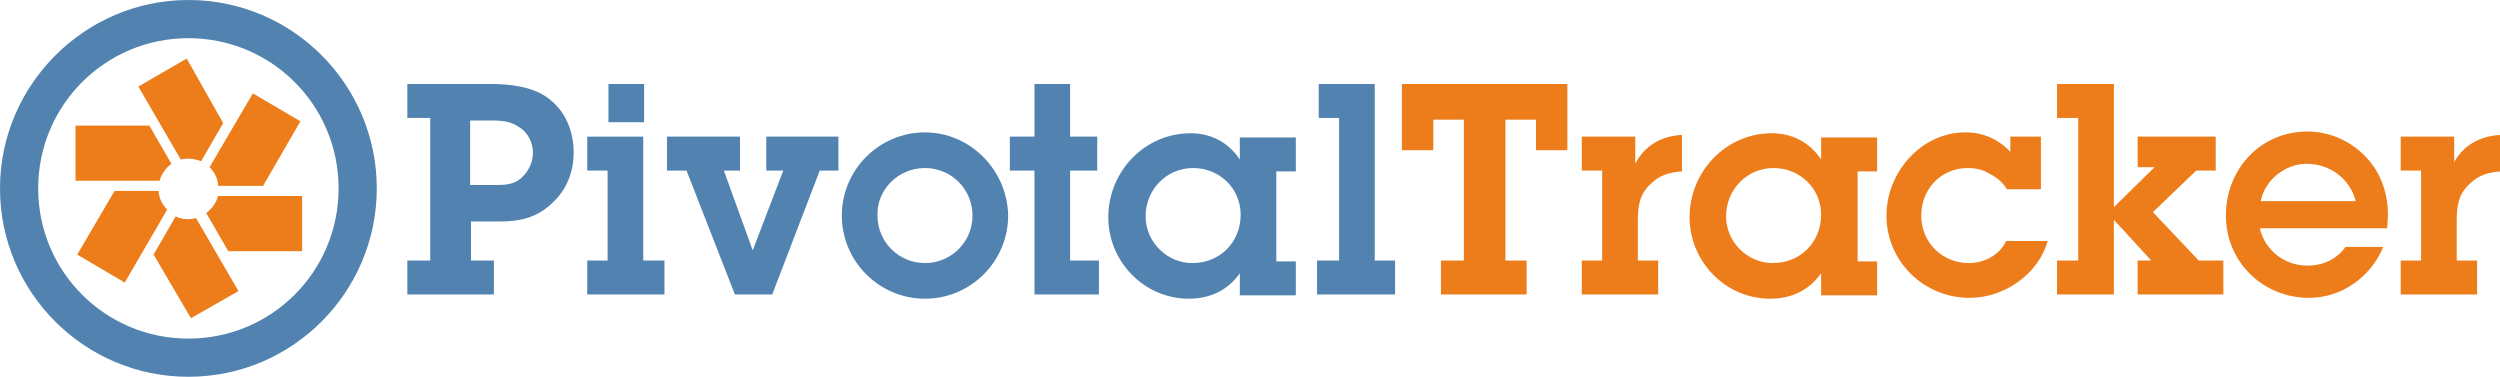 <?xml version="1.0" encoding="UTF-8"?> <!-- Generator: Adobe Illustrator 24.0.0, SVG Export Plug-In . SVG Version: 6.00 Build 0) --> <svg xmlns="http://www.w3.org/2000/svg" xmlns:xlink="http://www.w3.org/1999/xlink" id="Layer_1" x="0px" y="0px" viewBox="0 0 294.6 44.4" xml:space="preserve"> <style type="text/css"> .st0{fill:#5283B0;} .st1{fill:#EC7D1A;} </style> <g> <path class="st0" d="M57.9,9.9c2.2,0,4.8,0.3,6.6,1.6c2.1,1.5,3.1,3.9,3.1,6.5c0,2.2-0.8,4.3-2.4,5.8c-1.8,1.8-3.8,2.3-6.3,2.3 h-3.4v4.6h2.7v4H48v-4h2.7V13.9H48v-4H57.9z M58.2,21.8c1.2,0,2.3,0,3.2-0.8c0.9-0.8,1.4-1.9,1.4-3c0-1.2-0.6-2.4-1.6-3 c-1-0.7-2-0.8-3.2-0.8h-2.6v7.6H58.2z"></path> <path class="st0" d="M75.9,30.7h2.4v4h-9.1v-4h2.4V20.1h-2.4v-4h6.6V30.7z M75.9,14.4h-4.2V9.9h4.2V14.4z"></path> <path class="st0" d="M91,34.7h-4.4l-5.7-14.6h-2.3v-4h8.6v4h-1.9l3.4,9.4h0l3.6-9.4h-2v-4h8.5v4h-2.2L91,34.7z"></path> <path class="st0" d="M126.1,30.7h3.4v4h-7.6V20.1H119v-4h2.9V9.9h4.2v6.2h3.2v4h-3.2V30.7z"></path> <path class="st0" d="M146.1,32.2c-1.4,2-3.5,3-6,3c-5.3,0-9.5-4.4-9.5-9.6c0-5.4,4.3-9.9,9.7-9.9c2.4,0,4.5,1.1,5.8,3.1v-2.6h6.6v4 h-2.3v10.6h2.3v4h-6.6V32.2z M146.2,25.3c0-3.1-2.5-5.5-5.6-5.5c-3.2,0-5.6,2.6-5.6,5.7c0,3,2.5,5.5,5.5,5.5 C143.8,31,146.2,28.5,146.2,25.3z"></path> <path class="st0" d="M162,30.7h2.4v4h-9.2v-4h2.6V13.9h-2.4v-4h6.6V30.7z"></path> <path class="st1" d="M177.2,30.7h2.7v4h-10.1v-4h2.7V14.1h-3.6v3.6h-3.7V9.9h19.5v7.8h-3.7v-3.6h-3.6V30.7z"></path> <path class="st1" d="M192.7,19.3c1.1-2.2,3.2-3.3,5.5-3.4v4.3c-1.4,0.1-2.6,0.4-3.6,1.4c-1.4,1.2-1.6,2.7-1.6,4.4v4.7h2.4v4h-9v-4 h2.4V20.1h-2.4v-4h6.3V19.3z"></path> <path class="st1" d="M214.6,32.2c-1.4,2-3.5,3-6,3c-5.3,0-9.5-4.4-9.5-9.6c0-5.4,4.3-9.9,9.7-9.9c2.4,0,4.5,1.1,5.8,3.1v-2.6h6.6v4 h-2.3v10.6h2.3v4h-6.6V32.2z M214.6,25.3c0-3.1-2.5-5.5-5.6-5.5c-3.2,0-5.6,2.6-5.6,5.7c0,3,2.5,5.5,5.5,5.5 C212.2,31,214.6,28.5,214.6,25.3z"></path> <path class="st1" d="M241.3,28.4c-1.1,3.9-5.1,6.7-9.2,6.7c-5.4,0-9.8-4.3-9.8-9.7c0-5.1,4.1-9.8,9.3-9.8c2.1,0,3.9,0.8,5.3,2.3 v-1.8h3.6v6.2h-4c-0.5-0.8-1.2-1.4-2-1.8c-0.8-0.5-1.7-0.7-2.6-0.7c-3.2,0-5.5,2.5-5.5,5.6c0,3.2,2.5,5.6,5.6,5.6 c1.8,0,3.6-0.9,4.4-2.6H241.3z"></path> <path class="st1" d="M280.8,29.2c-1.5,3.5-4.9,5.9-8.7,5.9c-5.4,0-9.8-4.2-9.8-9.7c0-5.5,4.1-9.9,9.6-9.9c2.6,0,5.1,1.1,6.9,3 c1.8,1.9,2.6,4.3,2.6,6.9l-0.1,1.5h-15c0.6,2.6,2.9,4.4,5.6,4.4c1.8,0,3.4-0.7,4.5-2.2H280.8z M277.6,23.7 c-0.7-2.7-3.1-4.4-5.8-4.4c-2.5,0-4.9,1.9-5.4,4.4H277.6z"></path> <path class="st1" d="M289.1,19.3c1.1-2.2,3.2-3.3,5.6-3.4v4.3c-1.4,0.1-2.6,0.4-3.6,1.4c-1.4,1.2-1.6,2.7-1.6,4.4v4.7h2.4v4h-9v-4 h2.4V20.1h-2.4v-4h6.3V19.3z"></path> <g> <g> <path class="st1" d="M16.3,10.2l5,8.6c0.8-0.2,1.6-0.1,2.4,0.2l2.6-4.5L22,6.9L16.3,10.2L16.3,10.2L16.3,10.2z"></path> <path class="st1" d="M8.9,21.3h9.9c0.1-0.3,0.2-0.6,0.4-0.9c0.3-0.5,0.6-0.8,1-1.1l-2.6-4.5H8.9L8.9,21.3L8.9,21.3L8.9,21.3z"></path> <path class="st1" d="M25.3,24c-0.3,0.5-0.6,0.8-1,1.1l2.6,4.5h8.7v-6.5h-9.9C25.6,23.4,25.5,23.7,25.3,24z"></path> <path class="st1" d="M24.7,19.7c0.6,0.6,1,1.4,1,2.2H31l4.4-7.6l-5.6-3.3L24.7,19.7z"></path> <path class="st1" d="M14.7,33.3l5-8.6c-0.6-0.6-1-1.4-1-2.2h-5.2l-4.4,7.5L14.7,33.3L14.7,33.3L14.7,33.3z"></path> <path class="st1" d="M28.1,34.3l-5-8.6c-0.8,0.2-1.6,0.2-2.4-0.2L18.1,30l4.4,7.5L28.1,34.3L28.1,34.3L28.1,34.3z"></path> </g> </g> <path class="st0" d="M22.2,4.5c9.8,0,17.7,7.9,17.7,17.7c0,9.8-7.9,17.7-17.7,17.7c-9.8,0-17.7-7.9-17.7-17.7 C4.5,12.4,12.4,4.5,22.2,4.5 M22.2,0C10,0,0,10,0,22.2c0,12.3,10,22.2,22.2,22.2c12.3,0,22.2-10,22.2-22.2C44.4,10,34.5,0,22.2,0 L22.2,0z"></path> <path class="st0" d="M109,19.8c3.1,0,5.6,2.5,5.6,5.6c0,3.1-2.5,5.6-5.6,5.6c-3.1,0-5.6-2.5-5.6-5.6 C103.3,22.3,105.9,19.8,109,19.8 M109,15.6c-5.4,0-9.8,4.4-9.8,9.8c0,5.4,4.4,9.8,9.8,9.8c5.4,0,9.8-4.4,9.8-9.8 C118.7,20,114.3,15.6,109,15.6L109,15.6z"></path> <polygon class="st1" points="259.1,30.7 253.7,25 258.8,20.1 261.1,20.1 261.1,16.1 251.9,16.1 251.9,19.7 253.9,19.7 249.1,24.4 249.1,9.9 242.4,9.9 242.4,13.9 244.9,13.9 244.9,30.7 242.4,30.7 242.4,34.7 249.1,34.7 249.1,25.9 253.5,30.7 251.9,30.7 251.9,34.7 262,34.7 262,30.7 "></polygon> </g> </svg> 